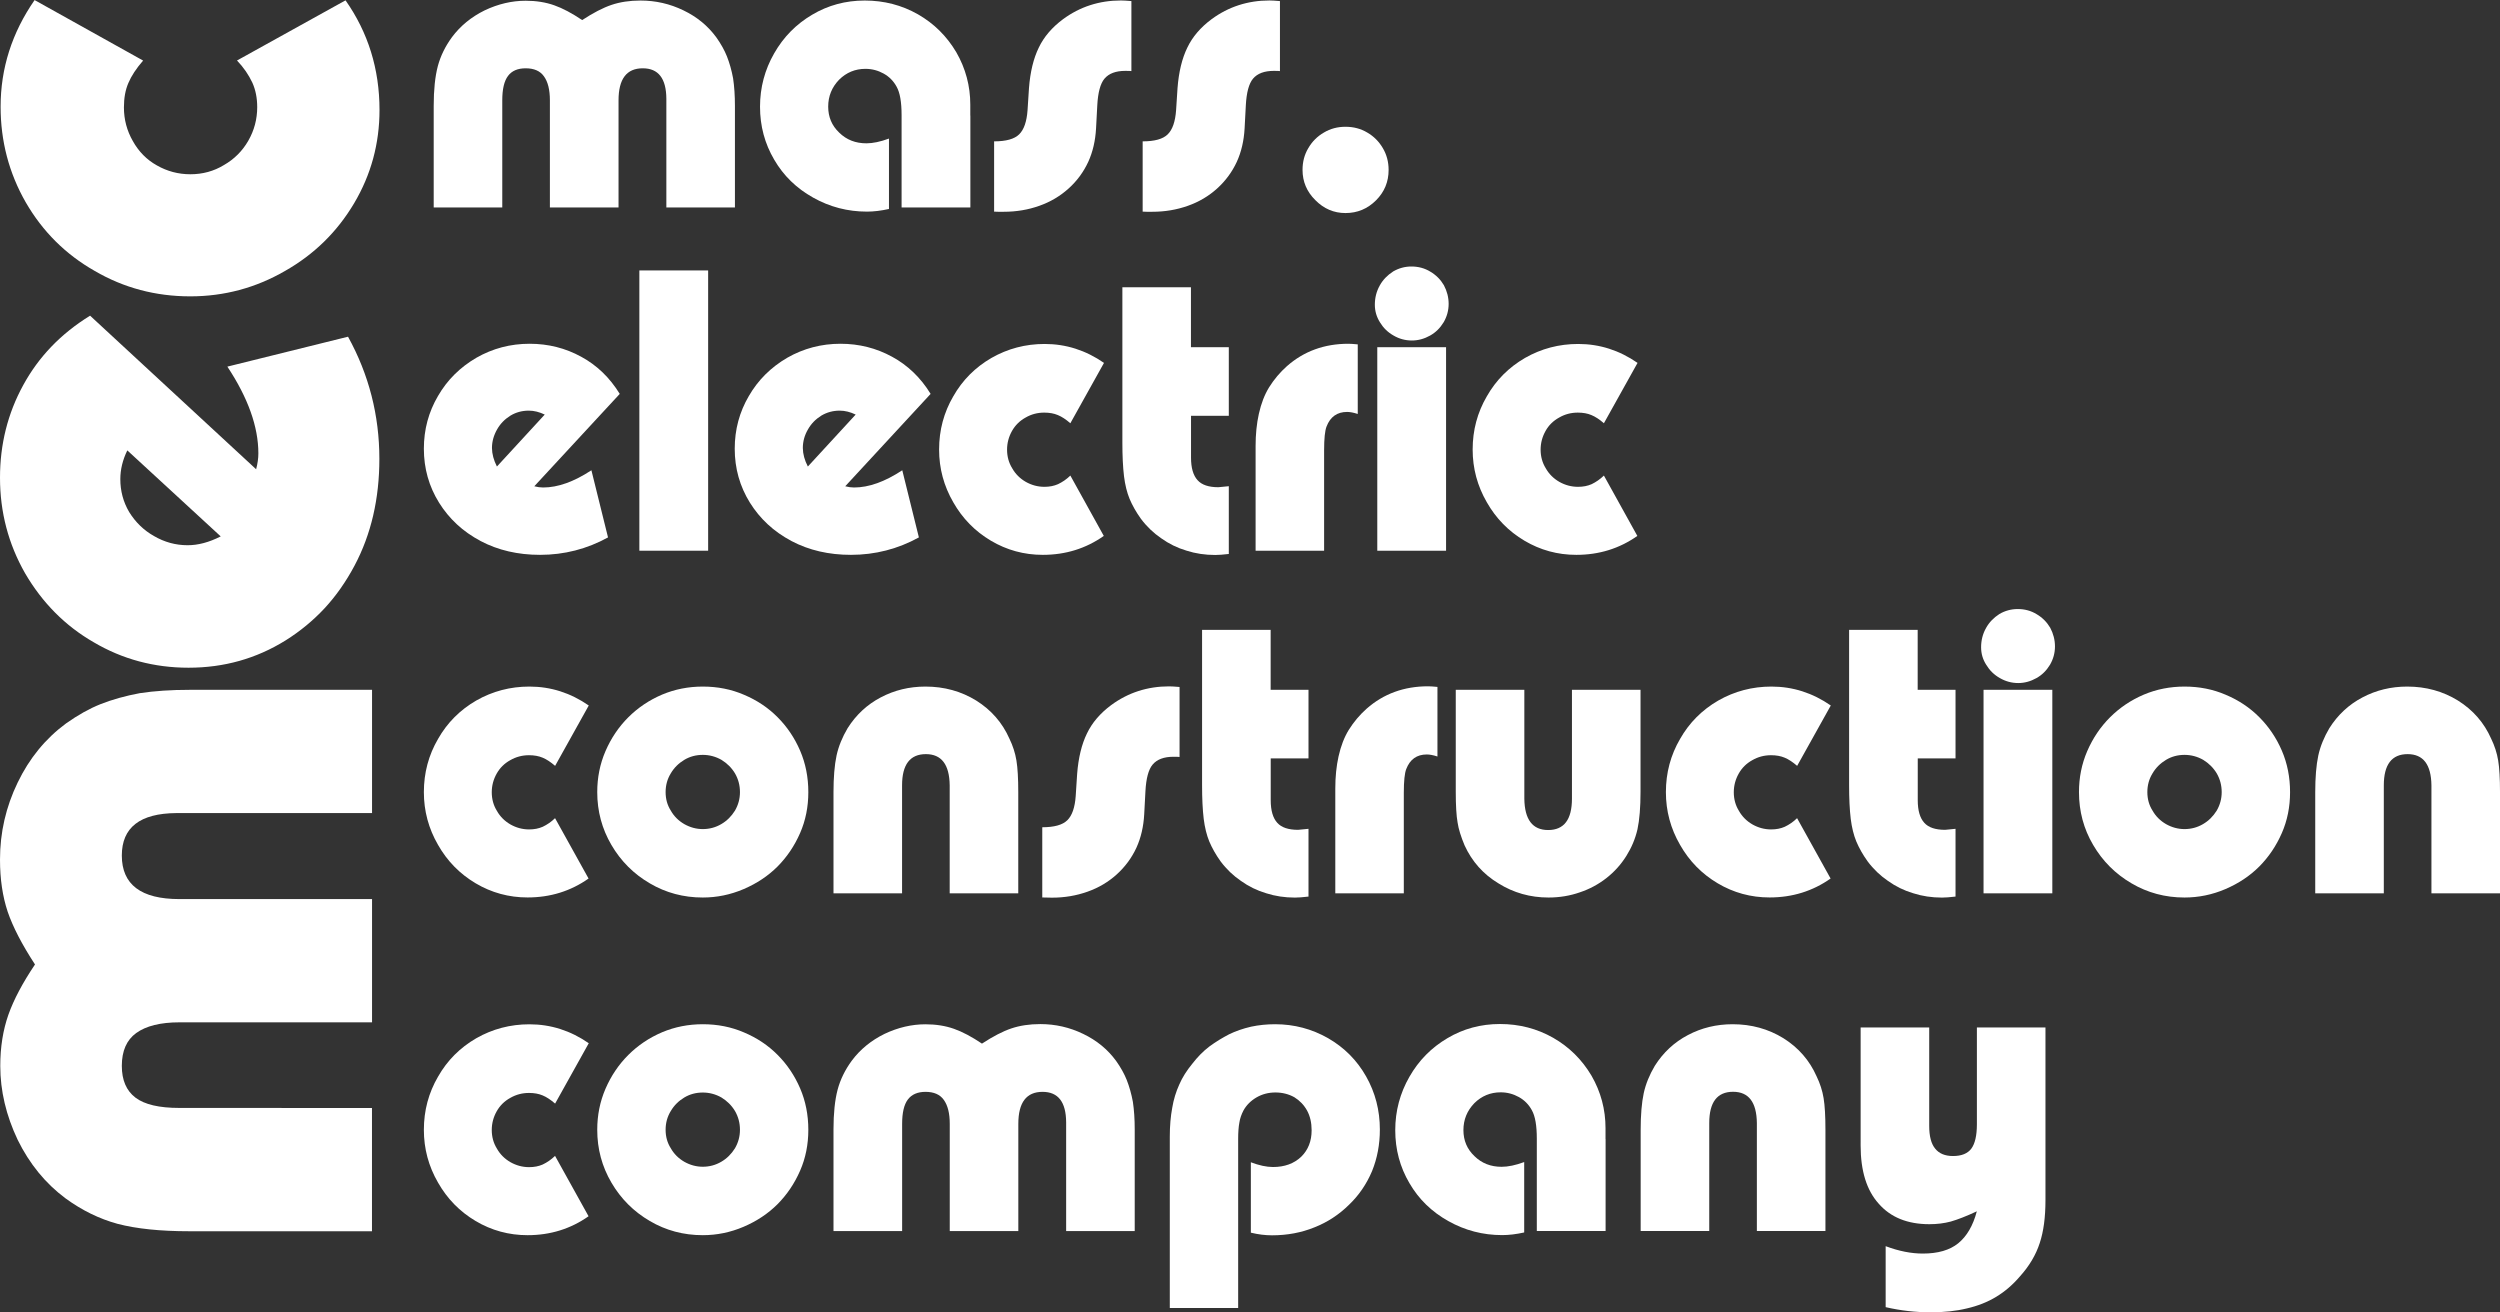 <svg viewBox="0 0 368.57 193.47" xmlns="http://www.w3.org/2000/svg"><rect x="0" y="0" width="368.57" height="193.47" fill="#333333" stroke="none"/><g fill="#fff"><path d="m54.84 163.35v18.17h-24.65-2.29c-4.24 0-7.76-.36-10.56-1.09-2.68-.73-5.24-1.98-7.67-3.75-2.97-2.21-5.33-5.1-7.07-8.65-1.7-3.59-2.56-7.22-2.56-10.88 0-2.76.4-5.28 1.2-7.56.8-2.25 2.11-4.71 3.92-7.4-1.92-2.94-3.26-5.53-4.03-7.78-.75-2.26-1.13-4.81-1.13-7.68 0-3.99.87-7.78 2.61-11.37 1.71-3.55 4.08-6.46 7.13-8.71 1.74-1.23 3.43-2.18 5.06-2.83 1.74-.69 3.68-1.23 5.82-1.63 2.18-.33 4.61-.49 7.29-.49h2.29 24.65v18.17h-26.55-2.29c-5.37.04-8.05 2.12-8.05 6.26 0 4.28 2.83 6.42 8.49 6.42h1.85 26.55v18.17h-26.55-1.85c-2.79 0-4.92.53-6.37 1.58-1.41 1.02-2.12 2.63-2.12 4.84 0 2.1.67 3.66 2.01 4.68s3.5 1.52 6.47 1.52h1.85z"/><path d="m33.52 54.05 17.79-4.41c3.08 5.59 4.62 11.59 4.62 18.01 0 5.88-1.21 11.12-3.65 15.72-1.27 2.39-2.75 4.5-4.43 6.31-1.69 1.81-3.6 3.39-5.74 4.73-4.32 2.69-9.09 4.03-14.31 4.03-5.08 0-9.74-1.25-13.98-3.75-4.21-2.42-7.58-5.82-10.12-10.17-2.46-4.31-3.7-9.01-3.7-14.09 0-4.93 1.14-9.49 3.43-13.66 1.13-2.07 2.5-3.95 4.14-5.66 1.63-1.7 3.54-3.23 5.71-4.57l24.48 22.64c.22-.83.33-1.61.33-2.34 0-3.92-1.52-8.18-4.57-12.79zm-.98 25.03-13.77-12.68c-.69 1.41-1.03 2.83-1.03 4.24 0 1.74.43 3.36 1.3 4.84.94 1.52 2.16 2.7 3.65 3.54 1.56.91 3.21 1.36 4.95 1.36 1.56.01 3.19-.43 4.9-1.3z"/><path d="m34.94 8.92 16-8.87c3.34 4.75 5.01 10.14 5.01 16.16 0 4.97-1.25 9.56-3.75 13.77s-5.89 7.53-10.17 9.96c-4.32 2.5-8.98 3.75-13.98 3.75-5.11 0-9.81-1.25-14.09-3.75-4.28-2.43-7.67-5.8-10.17-10.12-2.47-4.32-3.7-9.01-3.7-14.09 0-5.66 1.67-10.9 5.01-15.72l16 8.92c-1.01 1.16-1.74 2.27-2.18 3.32-.44 1.02-.65 2.21-.65 3.59 0 1.78.44 3.43 1.31 4.95.87 1.56 2.05 2.76 3.54 3.59 1.52.87 3.17 1.31 4.95 1.31 1.81 0 3.46-.45 4.95-1.36 1.52-.87 2.72-2.07 3.59-3.59s1.31-3.17 1.31-4.95c0-1.34-.24-2.54-.71-3.59-.55-1.17-1.29-2.26-2.27-3.28z"/><path d="m74.05 30.59h-10.11v-13.71-1.27c0-2.36.2-4.32.61-5.87.4-1.49 1.1-2.92 2.09-4.27 1.23-1.65 2.84-2.97 4.81-3.94 2-.95 4.02-1.42 6.05-1.42 1.53 0 2.94.22 4.21.67 1.25.44 2.62 1.17 4.12 2.18 1.63-1.07 3.08-1.82 4.33-2.24s2.67-.64 4.27-.64c2.22 0 4.33.48 6.33 1.45 1.98.95 3.59 2.27 4.84 3.97.69.97 1.21 1.91 1.57 2.81.38.97.69 2.05.91 3.24.18 1.21.27 2.56.27 4.06v1.27 13.71h-10.11v-14.77-1.27c-.02-2.99-1.18-4.48-3.48-4.48-2.38 0-3.57 1.57-3.57 4.72v1.03 14.77h-10.12v-14.77-1.03c0-1.55-.29-2.73-.88-3.54-.56-.79-1.46-1.18-2.69-1.18-1.17 0-2.04.37-2.6 1.12-.57.75-.85 1.95-.85 3.6v1.03z"/><path d="m143.06 17.03v13.56h-10.14v-12.23-1.39c0-1.92-.24-3.31-.73-4.18-.46-.85-1.1-1.49-1.91-1.94-.83-.46-1.72-.7-2.69-.7-1.51 0-2.81.54-3.88 1.6-1.07 1.11-1.61 2.43-1.61 3.97 0 1.53.54 2.81 1.63 3.84 1.07 1.05 2.4 1.57 4 1.57.95 0 2.06-.23 3.33-.7v10.38c-1.17.26-2.25.39-3.24.39-2.85 0-5.49-.69-7.93-2.06-2.46-1.37-4.38-3.24-5.75-5.6-1.39-2.36-2.09-4.96-2.09-7.81 0-2.82.7-5.45 2.09-7.87 1.37-2.4 3.24-4.3 5.6-5.69 2.34-1.39 4.92-2.09 7.75-2.09 2.85 0 5.46.68 7.84 2.03 2.36 1.35 4.25 3.22 5.66 5.6 1.37 2.38 2.06 4.96 2.06 7.72v1.6z"/><path d="m146.56 31.2v-10.36c1.76 0 2.99-.34 3.69-1.03.71-.69 1.12-1.88 1.24-3.57l.21-3.24c.18-2.4.67-4.4 1.45-5.99.75-1.57 1.94-2.97 3.57-4.18 2.5-1.84 5.35-2.76 8.54-2.76.34 0 .86.03 1.54.09v10.32c-.14-.02-.44-.03-.91-.03-1.39 0-2.41.38-3.06 1.15-.61.73-.96 2.04-1.06 3.94l-.18 3.39c-.1 1.82-.48 3.46-1.15 4.93-.69 1.49-1.65 2.81-2.91 3.94-1.23 1.11-2.66 1.96-4.3 2.54-1.65.59-3.4.88-5.24.88-.65.01-1.13 0-1.43-.02z"/><path d="m168.46 31.2v-10.36c1.76 0 2.99-.34 3.69-1.03.71-.69 1.12-1.88 1.24-3.57l.21-3.24c.18-2.4.67-4.4 1.45-5.99.75-1.57 1.94-2.97 3.57-4.18 2.5-1.84 5.35-2.76 8.54-2.76.34 0 .86.03 1.54.09v10.32c-.14-.02-.44-.03-.91-.03-1.39 0-2.41.38-3.06 1.15-.61.73-.96 2.04-1.06 3.94l-.18 3.39c-.1 1.82-.48 3.46-1.15 4.93-.69 1.49-1.66 2.81-2.91 3.94-1.23 1.11-2.66 1.96-4.3 2.54-1.66.59-3.4.88-5.24.88-.64.01-1.13 0-1.43-.02z"/><path d="m192.03 25.05c0-1.19.28-2.26.85-3.21.56-.97 1.33-1.74 2.3-2.3.95-.57 2.01-.85 3.18-.85 1.19 0 2.26.28 3.21.85.97.56 1.73 1.33 2.3 2.3.56.95.85 2.02.85 3.21 0 1.76-.62 3.25-1.85 4.48-1.25 1.25-2.75 1.88-4.51 1.88-1.72 0-3.2-.64-4.45-1.91-1.26-1.25-1.88-2.73-1.88-4.45z"/><path d="m87.19 69.33 2.45 9.9c-3.11 1.71-6.45 2.57-10.02 2.57-3.27 0-6.19-.68-8.75-2.03-1.33-.71-2.5-1.53-3.51-2.47s-1.89-2-2.63-3.19c-1.49-2.4-2.24-5.05-2.24-7.96 0-2.83.7-5.42 2.09-7.78 1.35-2.34 3.24-4.22 5.66-5.63 2.4-1.37 5.01-2.06 7.84-2.06 2.75 0 5.28.64 7.6 1.91 1.15.62 2.2 1.39 3.15 2.3s1.79 1.97 2.54 3.18l-12.6 13.62c.46.12.9.18 1.3.18 2.18 0 4.55-.85 7.12-2.54zm-13.93-.55 7.05-7.66c-.79-.38-1.57-.58-2.36-.58-.97 0-1.87.24-2.69.73-.85.53-1.5 1.2-1.97 2.03-.5.87-.76 1.79-.76 2.75.01.88.25 1.78.73 2.73z"/><path d="m104.4 81.19h-10.14v-41.32h10.14z"/><path d="m133.02 69.33 2.45 9.9c-3.11 1.71-6.45 2.57-10.02 2.57-3.27 0-6.19-.68-8.75-2.03-1.33-.71-2.5-1.53-3.51-2.47s-1.89-2-2.63-3.19c-1.49-2.4-2.24-5.05-2.24-7.96 0-2.83.7-5.42 2.09-7.78 1.35-2.34 3.24-4.22 5.66-5.63 2.4-1.37 5.02-2.06 7.84-2.06 2.74 0 5.28.64 7.6 1.91 1.15.62 2.2 1.39 3.15 2.3s1.8 1.97 2.54 3.18l-12.59 13.62c.46.12.9.18 1.3.18 2.18 0 4.55-.85 7.11-2.54zm-13.92-.55 7.05-7.66c-.79-.38-1.57-.58-2.36-.58-.97 0-1.87.24-2.7.73-.85.53-1.5 1.2-1.97 2.03-.51.87-.76 1.79-.76 2.75.01.88.25 1.78.74 2.73z"/><path d="m157.8 70.11 4.93 8.9c-2.64 1.86-5.64 2.79-8.99 2.79-2.76 0-5.32-.7-7.66-2.09s-4.19-3.28-5.54-5.66c-1.39-2.4-2.09-4.99-2.09-7.78 0-2.85.7-5.46 2.09-7.84 1.35-2.38 3.23-4.27 5.63-5.66 2.4-1.37 5.01-2.06 7.84-2.06 3.15 0 6.06.93 8.75 2.79l-4.96 8.9c-.65-.57-1.26-.97-1.85-1.21-.57-.24-1.23-.36-2-.36-.99 0-1.91.24-2.75.73-.87.48-1.53 1.14-2 1.97-.48.85-.73 1.77-.73 2.76 0 1.01.25 1.93.76 2.75.48.85 1.15 1.51 2 2 .85.48 1.77.73 2.75.73.75 0 1.41-.13 2-.39.65-.31 1.26-.72 1.82-1.27z"/><path d="m175.59 51.19h5.57v10.11h-5.57v4.81 1.36c0 1.51.32 2.62.97 3.33.62.69 1.64 1.03 3.06 1.03.12 0 .64-.05 1.54-.15v9.99c-.85.1-1.51.15-2 .15-1.49 0-2.91-.21-4.24-.64-1.35-.4-2.59-1.01-3.72-1.82-1.13-.77-2.13-1.72-3-2.88-.71-.99-1.26-1.97-1.67-2.94-.38-.93-.66-2.04-.82-3.33-.16-1.35-.24-3.01-.24-4.96v-.91-21.99h10.11v8.84z"/><path d="m195.22 81.19h-10.11v-13.98-1.45c0-1.73.16-3.32.48-4.75.34-1.53.85-2.84 1.51-3.91.73-1.17 1.61-2.21 2.63-3.12 2.5-2.2 5.52-3.3 9.05-3.3.32 0 .79.03 1.39.09v10.26c-.61-.2-1.13-.3-1.57-.3-1.47 0-2.48.72-3.03 2.15-.24.61-.36 1.78-.36 3.51v.73 14.07z"/><path d="m202.69 44.93c0-1.03.24-1.98.73-2.85.46-.83 1.12-1.51 1.97-2.06.83-.48 1.72-.73 2.69-.73 1.03 0 1.96.25 2.79.76.85.5 1.51 1.17 2 2 .46.87.7 1.79.7 2.75 0 .95-.24 1.85-.73 2.7-.53.87-1.19 1.52-2 1.97-.85.48-1.75.73-2.7.73s-1.85-.24-2.69-.73c-.85-.48-1.51-1.13-2-1.94-.51-.81-.76-1.67-.76-2.6zm10.5 36.26h-10.14v-30h10.14z"/><path d="m236.46 70.11 4.93 8.9c-2.64 1.86-5.64 2.79-8.99 2.79-2.77 0-5.32-.7-7.66-2.09s-4.19-3.28-5.54-5.66c-1.39-2.4-2.09-4.99-2.09-7.78 0-2.85.7-5.46 2.09-7.84 1.35-2.38 3.23-4.27 5.63-5.66 2.4-1.37 5.01-2.06 7.84-2.06 3.15 0 6.06.93 8.75 2.79l-4.96 8.9c-.65-.57-1.26-.97-1.85-1.21-.56-.24-1.23-.36-2-.36-.99 0-1.91.24-2.75.73-.87.48-1.54 1.14-2 1.97-.48.85-.73 1.77-.73 2.76 0 1.01.25 1.93.76 2.75.48.85 1.15 1.51 2 2 .85.48 1.77.73 2.76.73.75 0 1.41-.13 2-.39.64-.31 1.24-.72 1.81-1.27z"/><path d="m81.83 120.62 4.94 8.9c-2.64 1.86-5.64 2.79-8.99 2.79-2.76 0-5.32-.7-7.66-2.09s-4.19-3.28-5.54-5.66c-1.39-2.4-2.09-4.99-2.09-7.78 0-2.85.7-5.46 2.09-7.84 1.35-2.38 3.23-4.27 5.63-5.66 2.4-1.37 5.02-2.06 7.84-2.06 3.15 0 6.06.93 8.75 2.79l-4.96 8.9c-.65-.56-1.26-.97-1.85-1.21-.57-.24-1.23-.36-2-.36-.99 0-1.91.24-2.76.73-.87.48-1.53 1.14-2 1.97-.48.85-.73 1.77-.73 2.76 0 1.01.25 1.93.76 2.75.48.85 1.15 1.51 2 2 .85.48 1.77.73 2.75.73.75 0 1.41-.13 2-.39.65-.31 1.26-.72 1.82-1.27z"/><path d="m88.05 116.78c0-2.14.4-4.15 1.21-6.03.83-1.92 1.95-3.58 3.36-4.99 1.43-1.43 3.1-2.55 5-3.36 1.88-.79 3.88-1.18 5.99-1.18 2.18 0 4.21.4 6.08 1.21 1.92.81 3.56 1.91 4.94 3.3 1.41 1.41 2.52 3.06 3.33 4.94s1.21 3.92 1.21 6.12c0 2.16-.4 4.17-1.21 6.02-.83 1.9-1.94 3.54-3.33 4.94-1.39 1.39-3.06 2.5-5 3.33s-3.95 1.24-6.02 1.24c-2.85 0-5.45-.7-7.81-2.09-2.38-1.39-4.27-3.28-5.66-5.66-1.39-2.37-2.09-4.97-2.09-7.79zm10.08 0c0 1.01.25 1.92.76 2.72.48.85 1.15 1.51 2 2 .85.48 1.76.73 2.72.73.97 0 1.88-.24 2.72-.73.83-.48 1.5-1.15 2.03-2 .48-.83.73-1.74.73-2.72 0-.99-.24-1.91-.73-2.76-.5-.83-1.17-1.49-2-2-.85-.48-1.77-.73-2.75-.73-.99 0-1.9.24-2.72.73-.85.51-1.51 1.17-2 2-.51.83-.76 1.75-.76 2.76z"/><path d="m132.99 116.81v14.89h-10.11v-13.83-1.06c0-2.2.15-4.01.45-5.42.3-1.37.85-2.71 1.63-4.03 1.25-1.98 2.88-3.49 4.88-4.54 2.02-1.07 4.22-1.6 6.6-1.6 2.76 0 5.26.69 7.48 2.06 2.22 1.39 3.86 3.27 4.9 5.63.5 1.03.85 2.1 1.03 3.21.18 1.09.27 2.65.27 4.69v1.06 13.83h-10.11v-14.89-1.03c-.04-3.07-1.21-4.6-3.51-4.6-2.34 0-3.51 1.54-3.51 4.6z"/><path d="m153.66 132.31v-10.35c1.76 0 2.99-.34 3.69-1.03.71-.69 1.12-1.88 1.24-3.57l.21-3.24c.18-2.4.67-4.4 1.45-5.99.75-1.57 1.94-2.97 3.57-4.18 2.5-1.84 5.35-2.76 8.54-2.76.34 0 .86.03 1.54.09v10.32c-.14-.02-.44-.03-.91-.03-1.39 0-2.41.38-3.06 1.15-.61.73-.96 2.04-1.06 3.94l-.18 3.39c-.1 1.82-.48 3.46-1.15 4.93-.69 1.49-1.66 2.81-2.91 3.94-1.23 1.11-2.66 1.96-4.3 2.54-1.66.59-3.4.88-5.24.88-.65 0-1.13-.01-1.43-.03z"/><path d="m187.34 101.7h5.57v10.11h-5.57v4.81 1.36c0 1.51.32 2.62.97 3.33.62.69 1.64 1.03 3.06 1.03.12 0 .63-.05 1.54-.15v9.99c-.85.1-1.51.15-2 .15-1.49 0-2.91-.21-4.24-.64-1.35-.4-2.59-1.01-3.72-1.82-1.13-.77-2.13-1.72-3-2.88-.71-.99-1.26-1.97-1.67-2.94-.38-.93-.66-2.04-.82-3.33-.16-1.35-.24-3.01-.24-4.96v-.91-21.99h10.11v8.84z"/><path d="m206.97 131.7h-10.11v-13.99-1.45c0-1.73.16-3.32.48-4.75.34-1.53.85-2.84 1.51-3.91.73-1.17 1.61-2.21 2.63-3.12 2.5-2.2 5.52-3.3 9.05-3.3.32 0 .79.03 1.39.09v10.26c-.61-.2-1.13-.3-1.57-.3-1.47 0-2.48.72-3.03 2.15-.24.61-.36 1.78-.36 3.51v.73 14.08z"/><path d="m231.75 116.75v-15.05h10.11v13.96 1.06c0 2.3-.15 4.15-.45 5.54-.32 1.39-.87 2.7-1.63 3.91-.79 1.27-1.78 2.37-2.97 3.3-1.17.91-2.47 1.61-3.91 2.09-1.43.5-2.97.76-4.6.76-2.71 0-5.17-.7-7.39-2.09-2.24-1.35-3.9-3.22-4.99-5.6-.54-1.29-.89-2.41-1.03-3.36-.18-1.01-.27-2.52-.27-4.54v-1.06-13.97h10.11v15.04 1c.04 3.09 1.21 4.63 3.51 4.63 2.34 0 3.51-1.54 3.51-4.63z"/><path d="m264.94 120.62 4.94 8.9c-2.64 1.86-5.64 2.79-8.99 2.79-2.77 0-5.32-.7-7.66-2.09s-4.19-3.28-5.54-5.66c-1.39-2.4-2.09-4.99-2.09-7.78 0-2.85.7-5.46 2.09-7.84 1.35-2.38 3.23-4.27 5.63-5.66 2.4-1.37 5.02-2.06 7.84-2.06 3.15 0 6.06.93 8.75 2.79l-4.96 8.9c-.65-.56-1.26-.97-1.85-1.21-.57-.24-1.23-.36-2-.36-.99 0-1.91.24-2.76.73-.87.48-1.53 1.14-2 1.97-.48.85-.73 1.77-.73 2.76 0 1.01.25 1.93.76 2.75.48.85 1.15 1.51 2 2 .85.48 1.77.73 2.75.73.75 0 1.41-.13 2-.39.65-.31 1.26-.72 1.82-1.27z"/><path d="m282.73 101.7h5.57v10.11h-5.57v4.81 1.36c0 1.51.32 2.62.97 3.33.62.69 1.64 1.03 3.06 1.03.12 0 .64-.05 1.54-.15v9.99c-.85.1-1.51.15-2 .15-1.49 0-2.91-.21-4.24-.64-1.35-.4-2.59-1.01-3.72-1.82-1.13-.77-2.13-1.72-3-2.88-.71-.99-1.26-1.97-1.67-2.94-.38-.93-.66-2.04-.82-3.33-.16-1.35-.24-3.01-.24-4.96v-.91-21.99h10.11v8.84z"/><path d="m292.07 95.43c0-1.03.24-1.98.73-2.85.46-.83 1.12-1.51 1.97-2.06.83-.48 1.73-.73 2.7-.73 1.03 0 1.96.25 2.79.76.85.5 1.51 1.17 2 2 .46.87.7 1.79.7 2.75 0 .95-.24 1.85-.73 2.7-.53.87-1.19 1.52-2 1.97-.85.48-1.75.73-2.69.73-.95 0-1.85-.24-2.7-.73-.85-.48-1.51-1.13-2-1.94-.52-.8-.77-1.67-.77-2.6zm10.5 36.27h-10.14v-30h10.14z"/><path d="m306.5 116.78c0-2.14.4-4.15 1.21-6.03.83-1.92 1.95-3.58 3.36-4.99 1.43-1.43 3.1-2.55 5-3.36 1.88-.79 3.88-1.18 5.99-1.18 2.18 0 4.21.4 6.08 1.21 1.92.81 3.56 1.91 4.94 3.3 1.41 1.41 2.52 3.06 3.33 4.94s1.21 3.92 1.21 6.12c0 2.16-.4 4.17-1.21 6.02-.83 1.9-1.94 3.54-3.33 4.94-1.39 1.39-3.06 2.5-5 3.33s-3.95 1.24-6.02 1.24c-2.85 0-5.45-.7-7.81-2.09-2.38-1.39-4.27-3.28-5.66-5.66-1.4-2.37-2.09-4.97-2.09-7.79zm10.08 0c0 1.01.25 1.92.76 2.72.48.85 1.15 1.51 2 2 .85.48 1.76.73 2.72.73.97 0 1.88-.24 2.72-.73.83-.48 1.5-1.15 2.03-2 .48-.83.73-1.74.73-2.72 0-.99-.24-1.91-.73-2.76-.5-.83-1.17-1.49-2-2-.85-.48-1.77-.73-2.75-.73-.99 0-1.9.24-2.72.73-.85.51-1.51 1.17-2 2-.51.83-.76 1.75-.76 2.76z"/><path d="m351.44 116.81v14.89h-10.11v-13.83-1.06c0-2.2.15-4.01.45-5.42.3-1.37.85-2.71 1.63-4.03 1.25-1.98 2.88-3.49 4.88-4.54 2.02-1.07 4.22-1.6 6.6-1.6 2.76 0 5.26.69 7.48 2.06 2.22 1.39 3.86 3.27 4.9 5.63.5 1.03.85 2.1 1.03 3.21.18 1.09.27 2.65.27 4.69v1.06 13.83h-10.11v-14.89-1.03c-.04-3.07-1.21-4.6-3.51-4.6-2.34 0-3.51 1.54-3.51 4.6z"/><path d="m81.83 170.41 4.94 8.9c-2.64 1.86-5.64 2.79-8.99 2.79-2.76 0-5.32-.7-7.66-2.09s-4.19-3.28-5.54-5.66c-1.39-2.4-2.09-4.99-2.09-7.78 0-2.85.7-5.46 2.09-7.84 1.35-2.38 3.23-4.27 5.63-5.66 2.4-1.37 5.02-2.06 7.84-2.06 3.15 0 6.06.93 8.75 2.79l-4.96 8.9c-.65-.56-1.26-.97-1.85-1.21-.57-.24-1.23-.36-2-.36-.99 0-1.91.24-2.76.73-.87.48-1.53 1.14-2 1.97-.48.85-.73 1.77-.73 2.76 0 1.01.25 1.93.76 2.75.48.85 1.15 1.51 2 2 .85.48 1.77.73 2.75.73.75 0 1.41-.13 2-.39.65-.31 1.26-.73 1.82-1.27z"/><path d="m88.05 166.56c0-2.14.4-4.15 1.21-6.03.83-1.92 1.95-3.58 3.36-4.99 1.43-1.43 3.1-2.55 5-3.36 1.88-.79 3.88-1.18 5.99-1.18 2.18 0 4.21.4 6.08 1.21 1.92.81 3.56 1.91 4.94 3.3 1.41 1.41 2.52 3.06 3.33 4.94s1.21 3.92 1.21 6.12c0 2.16-.4 4.17-1.21 6.02-.83 1.9-1.94 3.54-3.33 4.94-1.39 1.39-3.06 2.5-5 3.33s-3.95 1.24-6.02 1.24c-2.85 0-5.45-.7-7.81-2.09-2.38-1.39-4.27-3.28-5.66-5.66-1.39-2.37-2.09-4.96-2.09-7.79zm10.08 0c0 1.01.25 1.92.76 2.72.48.85 1.15 1.51 2 2 .85.48 1.76.73 2.72.73.97 0 1.88-.24 2.72-.73.83-.48 1.5-1.15 2.03-2 .48-.83.73-1.74.73-2.72 0-.99-.24-1.91-.73-2.76-.5-.83-1.17-1.49-2-2-.85-.48-1.77-.73-2.75-.73-.99 0-1.9.24-2.72.73-.85.51-1.51 1.17-2 2-.51.83-.76 1.75-.76 2.76z"/><path d="m132.99 181.49h-10.11v-13.71-1.27c0-2.36.2-4.32.61-5.87.4-1.49 1.1-2.92 2.09-4.27 1.23-1.65 2.84-2.97 4.81-3.94 2-.95 4.02-1.42 6.05-1.42 1.53 0 2.94.22 4.21.67 1.25.44 2.62 1.17 4.12 2.18 1.63-1.07 3.08-1.82 4.33-2.24s2.67-.64 4.27-.64c2.22 0 4.33.48 6.33 1.45 1.98.95 3.59 2.27 4.84 3.97.69.97 1.21 1.91 1.57 2.81.38.97.69 2.05.91 3.24.18 1.21.27 2.56.27 4.06v1.27 13.71h-10.11v-14.77-1.27c-.02-2.99-1.18-4.48-3.48-4.48-2.38 0-3.57 1.57-3.57 4.72v1.03 14.77h-10.11v-14.77-1.03c0-1.55-.29-2.73-.88-3.54-.56-.79-1.46-1.18-2.69-1.18-1.17 0-2.04.38-2.6 1.12-.57.75-.85 1.95-.85 3.6v1.03 14.77z"/><path d="m182.57 192.84h-10.11v-23.25-2c0-1.57.12-3 .36-4.27.2-1.21.55-2.37 1.06-3.48.44-1.01 1.08-2.02 1.91-3.03.77-.99 1.59-1.83 2.48-2.51.97-.71 1.95-1.31 2.94-1.82.95-.46 2.03-.84 3.24-1.12 1.13-.24 2.31-.36 3.54-.36 2.8 0 5.41.69 7.81 2.06 2.38 1.37 4.25 3.25 5.6 5.63s2.03 4.99 2.03 7.84c0 2.18-.38 4.22-1.15 6.12-.81 1.92-1.94 3.57-3.39 4.96-1.49 1.47-3.19 2.58-5.09 3.33-1.94.79-4.03 1.18-6.27 1.18-1.01 0-2.05-.13-3.12-.39v-10.38c1.21.46 2.3.7 3.27.7 1.7 0 3.08-.5 4.15-1.51 1.03-1.01 1.54-2.31 1.54-3.9 0-1.11-.22-2.08-.67-2.91-.46-.83-1.09-1.48-1.88-1.97-.83-.46-1.76-.7-2.79-.7-1.01 0-1.94.24-2.79.73-.85.5-1.48 1.14-1.91 1.91-.32.61-.52 1.2-.61 1.79-.12.62-.18 1.43-.18 2.42v1.36 23.57z"/><path d="m236.71 167.92v13.56h-10.14v-12.23-1.39c0-1.92-.24-3.31-.73-4.18-.46-.85-1.1-1.49-1.91-1.94-.83-.46-1.72-.7-2.69-.7-1.51 0-2.81.54-3.88 1.6-1.07 1.11-1.61 2.43-1.61 3.97 0 1.53.54 2.81 1.63 3.84 1.07 1.05 2.4 1.57 4 1.57.95 0 2.06-.23 3.33-.7v10.38c-1.17.26-2.25.39-3.24.39-2.85 0-5.49-.69-7.93-2.06-2.46-1.37-4.38-3.24-5.75-5.6-1.39-2.36-2.09-4.96-2.09-7.81 0-2.82.7-5.45 2.09-7.87 1.37-2.4 3.24-4.3 5.6-5.69 2.34-1.39 4.92-2.09 7.75-2.09 2.85 0 5.46.68 7.84 2.03 2.36 1.35 4.25 3.22 5.66 5.6 1.37 2.38 2.06 4.96 2.06 7.72v1.6z"/><path d="m251.99 166.59v14.89h-10.11v-13.83-1.06c0-2.2.15-4.01.45-5.42.3-1.37.85-2.71 1.63-4.03 1.25-1.98 2.88-3.49 4.88-4.54 2.02-1.07 4.22-1.6 6.6-1.6 2.76 0 5.26.69 7.48 2.06 2.22 1.39 3.86 3.27 4.9 5.63.5 1.03.85 2.1 1.03 3.21.18 1.09.27 2.65.27 4.69v1.06 13.83h-10.11v-14.89-1.03c-.04-3.07-1.21-4.6-3.51-4.6-2.34 0-3.51 1.54-3.51 4.6z"/><path d="m274.31 168.04v-16.56h10.11v13.44 1.06c0 1.54.29 2.65.88 3.36.58.73 1.46 1.09 2.63 1.09 1.25 0 2.15-.36 2.7-1.09.54-.73.82-1.93.82-3.6v-.97-13.29h10.11v23.31 2.12c0 2.54-.28 4.66-.85 6.36-.56 1.73-1.53 3.37-2.91 4.9-1.05 1.23-2.21 2.23-3.48 3-1.29.79-2.75 1.36-4.36 1.73-1.55.38-3.33.57-5.33.57-2.22 0-4.43-.25-6.63-.76v-8.99c1.94.73 3.76 1.09 5.48 1.09 2.22 0 3.96-.5 5.21-1.51 1.27-1.03 2.19-2.6 2.75-4.72-1.51.71-2.8 1.21-3.84 1.51-.97.26-2.02.39-3.15.39-3.23 0-5.72-1.01-7.48-3.03-1.78-1.98-2.66-4.83-2.66-8.57z"/></g></svg>